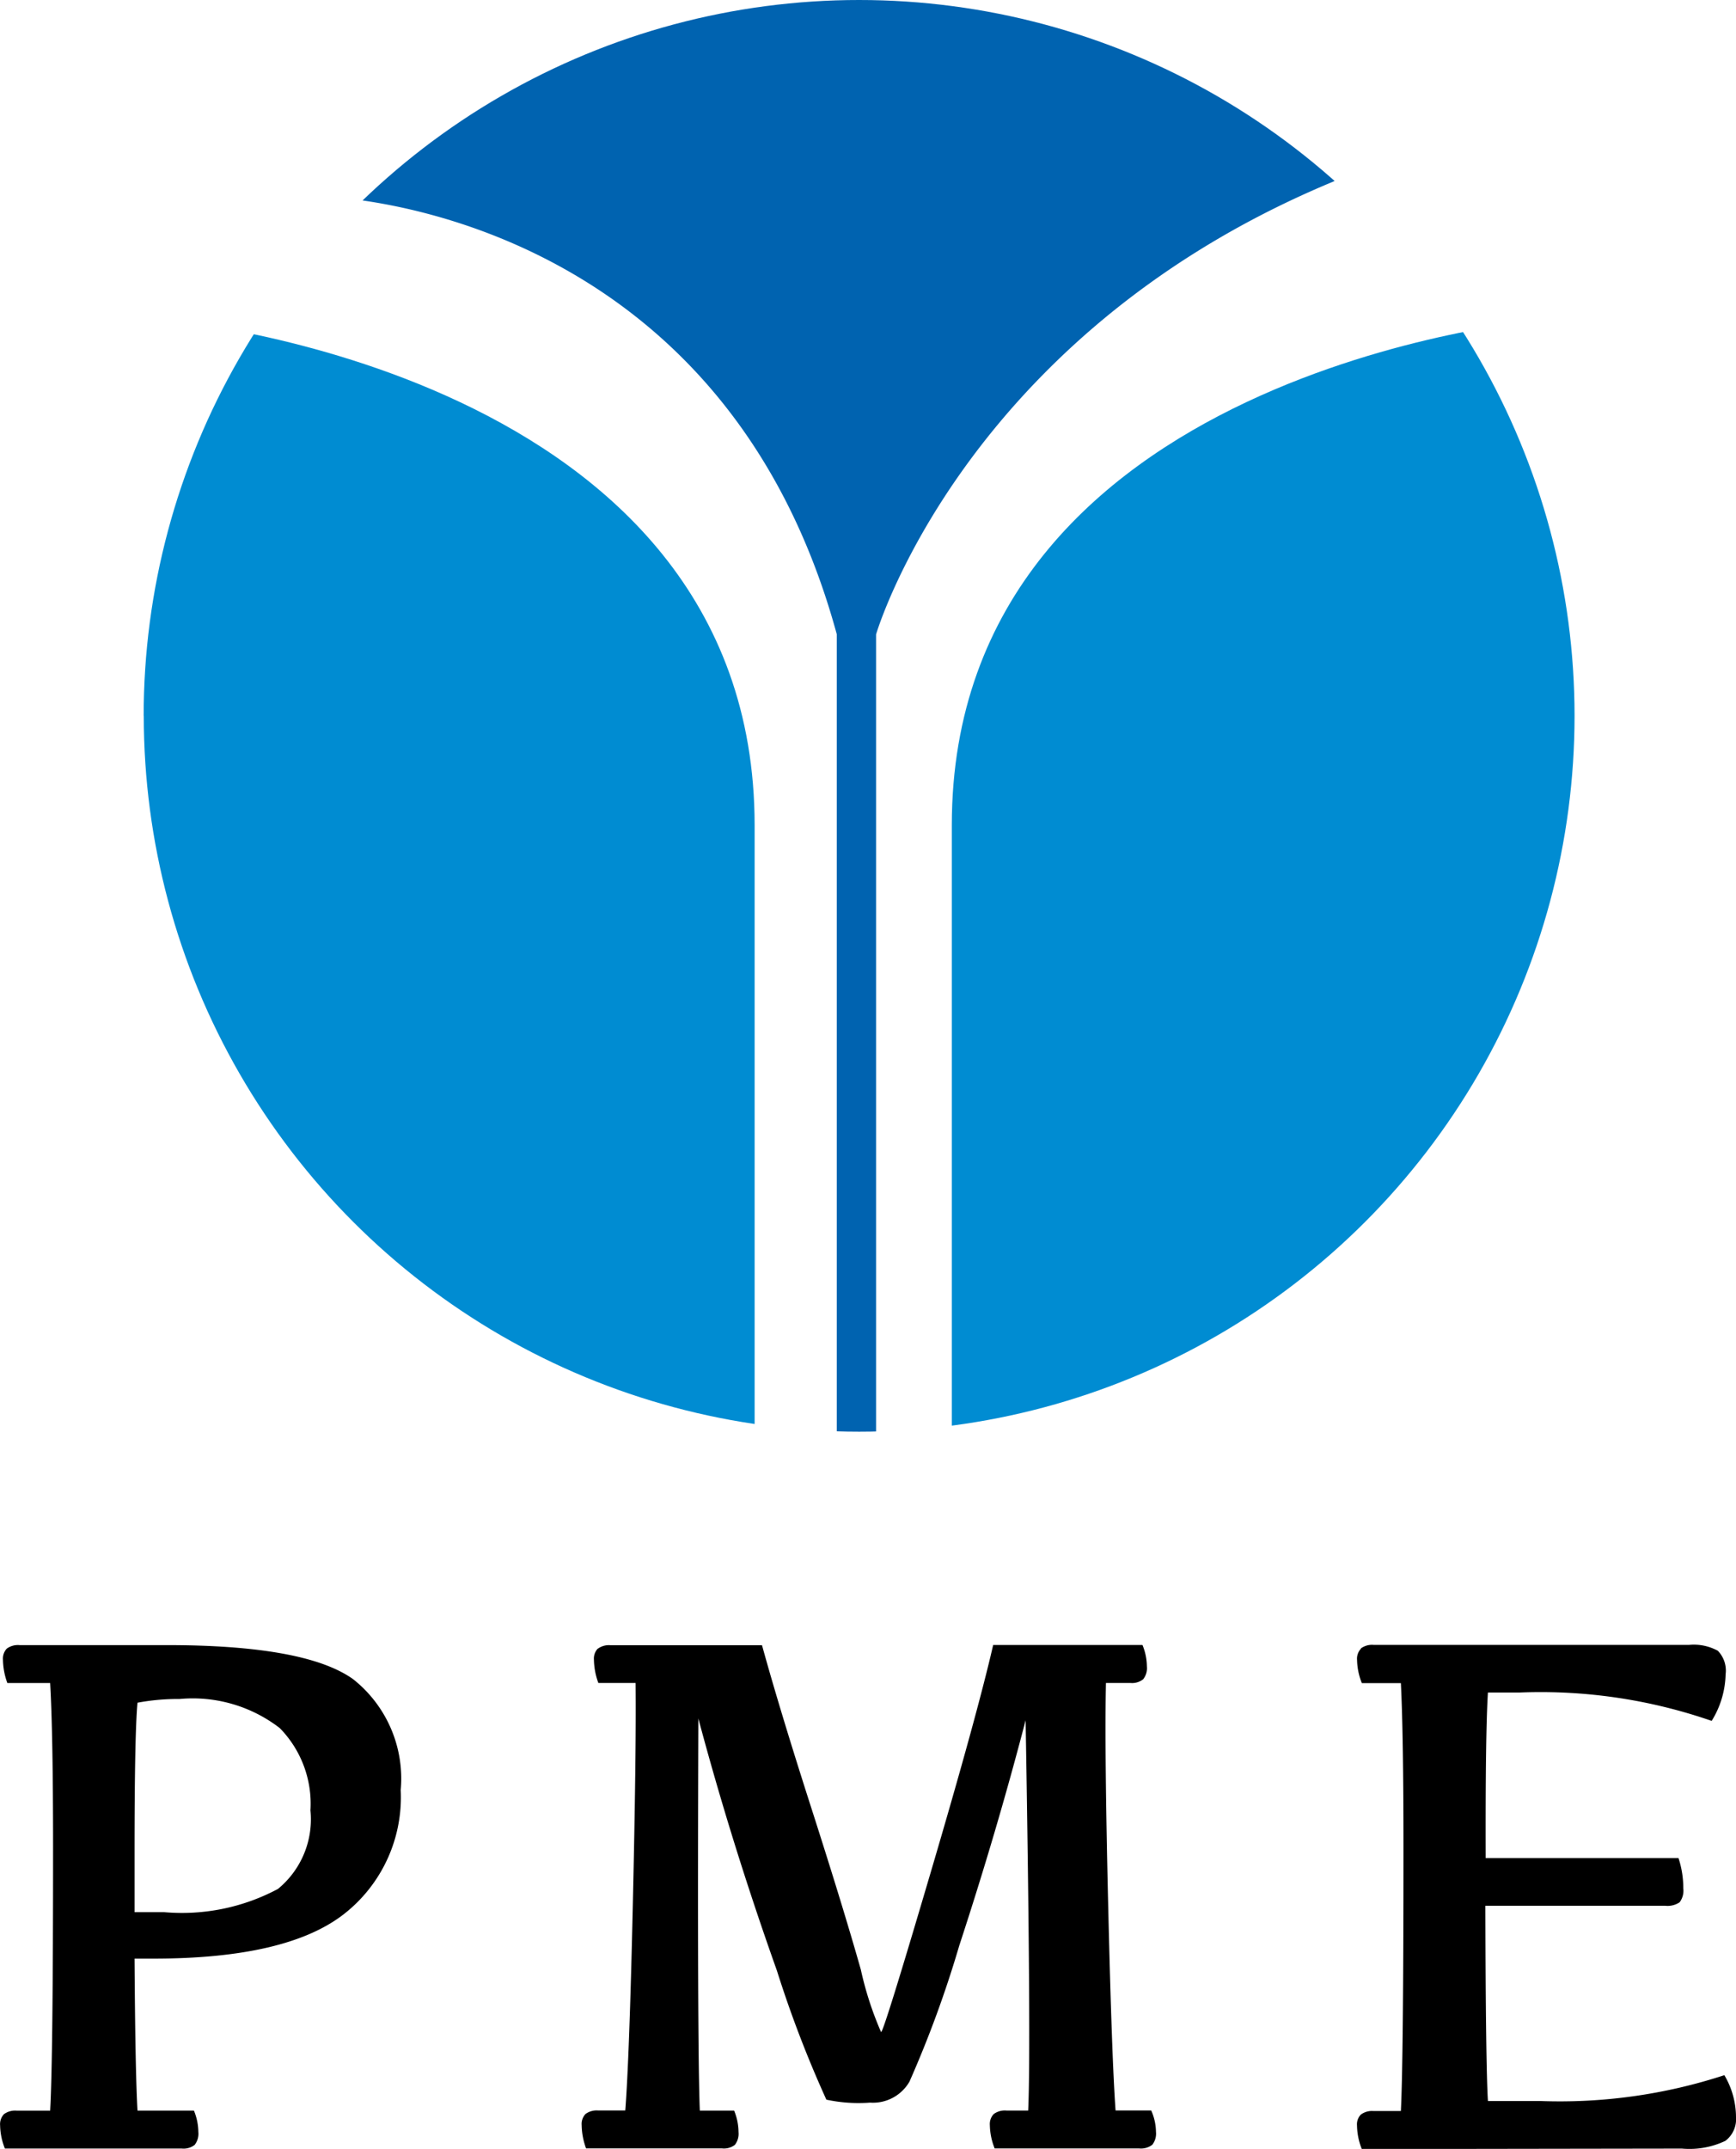 <svg xmlns="http://www.w3.org/2000/svg" xmlns:xlink="http://www.w3.org/1999/xlink" width="62.281" height="77.051" viewBox="0 0 62.281 77.051"><defs><style>.a{clip-path:url(#a);}.b{fill:#008cd2;}.c{fill:#0063b0;}</style><clipPath id="a"><path d="M341.836-250.506A25.668,25.668,0,0,0,367.5-224.839h0a25.667,25.667,0,0,0,25.667-25.667h0A25.667,25.667,0,0,0,367.5-276.173h0a25.667,25.667,0,0,0-25.668,25.667" transform="translate(-341.836 276.173)"/></clipPath></defs><g transform="translate(-101.734 306.576)"><g transform="translate(106.892 -306.576)"><g class="a" transform="translate(0 0)"><g transform="translate(-3.824 11.474)"><path class="b" d="M-4.038,0S17.1,1.812,17.1,18.118V42.275S3.612,44.893-3.232,33.015-9.071,12.079-7.46,8.053-4.038,0-4.038,0" transform="translate(8.639)"/></g><g transform="translate(28.989 11.474)"><path class="b" d="M-18.547,0S-39.685,1.812-39.685,18.118V42.275s13.488,2.617,20.332-9.261,5.838-20.936,4.228-24.962S-18.547,0-18.547,0" transform="translate(39.685)"/></g><g transform="translate(6.342 -2.253)"><path class="c" d="M0-8.159s14.293.2,18.521,15.7v30.8H19.93V7.543s5.234-17.916,30.8-19.325c0,0-24.157-7.046-34.424-5.436A28.335,28.335,0,0,0,0-8.159" transform="translate(0 17.457)"/></g></g></g><g transform="translate(101.734 -247.589)"><path d="M-4.236-8.4v-2.155q0-4.22.106-5.356a7.871,7.871,0,0,1,1.508-.133A5.112,5.112,0,0,1,.975-15a3.877,3.877,0,0,1,1.1,2.949A3.229,3.229,0,0,1,.909-9.234,7.316,7.316,0,0,1-3.165-8.4Zm-2.923-2.314q0,7.591-.105,9.43h-1.2a.674.674,0,0,0-.457.126.52.52,0,0,0-.138.4,2.335,2.335,0,0,0,.172.833h6.348A.645.645,0,0,0-2.08-.056a.646.646,0,0,0,.133-.463,2.058,2.058,0,0,0-.159-.767H-4.13q-.08-1.375-.106-5.449h.675q4.773,0,6.824-1.587a5.313,5.313,0,0,0,2.05-4.457A4.543,4.543,0,0,0,3.6-16.759q-1.713-1.217-6.672-1.217h-5.29a.678.678,0,0,0-.457.125.522.522,0,0,0-.138.4,2.514,2.514,0,0,0,.158.834h1.535q.105,1.838.105,5.9m19.543-7.135a.52.52,0,0,0-.139.4,2.517,2.517,0,0,0,.159.834H13.74q.026,2.433-.1,7.961t-.271,7.367H12.4a.674.674,0,0,0-.457.126.52.52,0,0,0-.138.4,2.514,2.514,0,0,0,.158.833h4.867A.647.647,0,0,0,17.3-.056a.647.647,0,0,0,.132-.463,2.057,2.057,0,0,0-.158-.767h-1.23q-.093-2.3-.053-14.059Q17.2-10.822,18.811-6.3a41.013,41.013,0,0,0,1.773,4.622,5.541,5.541,0,0,0,1.567.106,1.511,1.511,0,0,0,1.415-.754A39.735,39.735,0,0,0,25.351-7.2q1.349-4.113,2.381-8.081.2,11.691.092,13.993h-.78a.672.672,0,0,0-.456.126.521.521,0,0,0-.139.4,2.337,2.337,0,0,0,.173.833H31.8a.67.67,0,0,0,.477-.132.647.647,0,0,0,.132-.463,1.927,1.927,0,0,0-.172-.767H30.959q-.133-1.839-.265-7.367t-.08-7.961h.874a.641.641,0,0,0,.462-.133.644.644,0,0,0,.133-.462,2.058,2.058,0,0,0-.159-.767H26.568Q26-15.5,24.319-9.8T22.547-4.1a12.056,12.056,0,0,1-.727-2.241q-.635-2.242-1.773-5.786t-1.772-5.845H12.84a.674.674,0,0,0-.456.125m27.378,0a.52.52,0,0,0-.139.4,2.351,2.351,0,0,0,.172.834h1.4q.093,1.838.093,5.9,0,7.591-.093,9.443h-.979a.67.67,0,0,0-.456.126.5.5,0,0,0-.139.391,2.376,2.376,0,0,0,.172.846L51.274.076A3,3,0,0,0,52.835-.2a.972.972,0,0,0,.383-.853A2.962,2.962,0,0,0,52.8-2.556a19.023,19.023,0,0,1-6.626.926H44.318q-.079-1.283-.092-7h6.453a.772.772,0,0,0,.516-.125.691.691,0,0,0,.132-.5,3.417,3.417,0,0,0-.172-1.084H44.238q-.013-4.443.08-5.938h1.15a18.727,18.727,0,0,1,6.877,1.018,3.3,3.3,0,0,0,.5-1.667,1.023,1.023,0,0,0-.278-.847,1.8,1.8,0,0,0-1.031-.211H40.218a.674.674,0,0,0-.456.125" transform="translate(9.063 17.976)"/></g></g></svg>